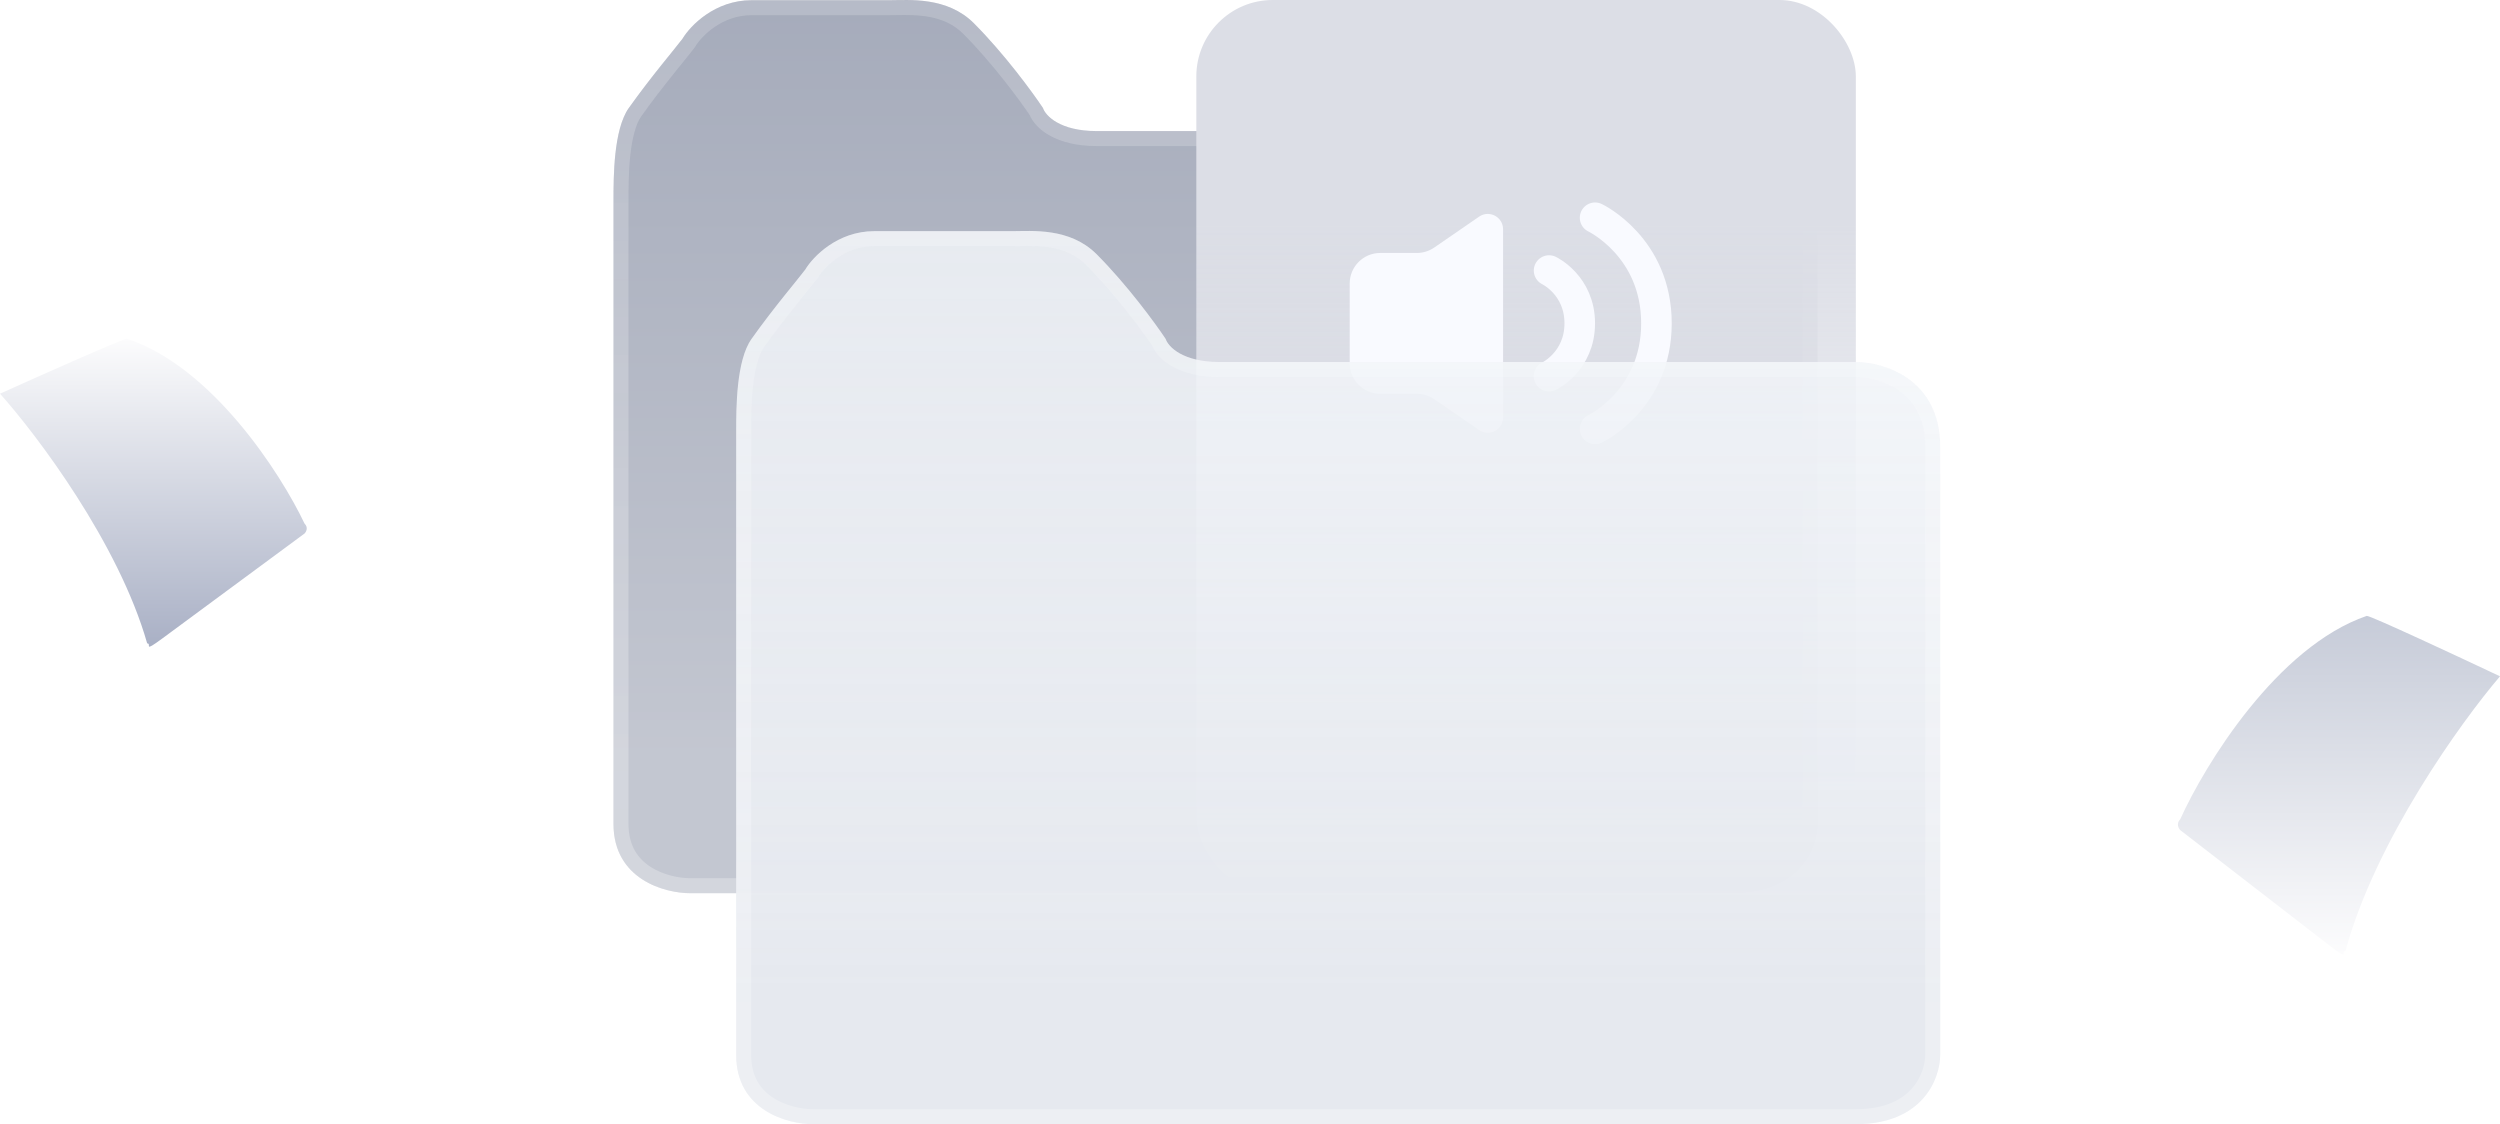 <svg width="149" height="67" viewBox="0 0 149 67" fill="none" xmlns="http://www.w3.org/2000/svg">
<g filter="url(#filter0_b_4451_391)">
<path d="M36.564 11.941V24.329V49.106C36.564 52.409 39.611 53.235 41.135 53.235H103.294C107.316 53.235 108.322 50.482 108.322 49.106V12.859C108.322 8.821 104.97 7.812 103.294 7.812H65.359C63.165 7.812 62.312 6.894 62.159 6.435C61.55 5.518 59.874 3.223 58.046 1.388C56.444 -0.22 54.158 0.012 53.018 0.012H44.791C42.597 0.012 41.135 1.541 40.678 2.306C40.221 2.918 38.838 4.522 37.478 6.435C36.564 7.722 36.564 10.565 36.564 11.941Z" fill="url(#paint0_linear_4451_391)" fill-opacity="0.71"/>
<path d="M53.018 0.458H53.018C53.144 0.458 53.278 0.456 53.42 0.453C54.653 0.434 56.436 0.405 57.73 1.703C59.502 3.483 61.136 5.709 61.759 6.639C62.037 7.343 63.126 8.258 65.359 8.258H103.294C104.061 8.258 105.22 8.492 106.175 9.183C107.108 9.857 107.876 10.985 107.876 12.859V49.106C107.876 49.702 107.654 50.625 106.981 51.393C106.322 52.144 105.194 52.789 103.294 52.789H41.135C40.436 52.789 39.384 52.596 38.522 52.035C37.683 51.49 37.011 50.592 37.011 49.106V24.329V11.941C37.011 11.251 37.011 10.219 37.122 9.203C37.236 8.166 37.457 7.236 37.842 6.694C38.515 5.747 39.195 4.875 39.765 4.161C39.976 3.897 40.175 3.652 40.353 3.432C40.649 3.065 40.889 2.769 41.035 2.573L41.049 2.554L41.061 2.535C41.469 1.851 42.808 0.458 44.791 0.458H53.018Z" stroke="url(#paint1_linear_4451_391)" stroke-opacity="0.27" stroke-width="0.893"/>
</g>
<path d="M141.06 36.706C135.724 38.54 131.426 45.547 129.944 48.822C129.69 49.084 129.838 49.367 129.944 49.476L138.837 56.353C140.107 57.335 139.472 56.68 139.79 56.68C141.568 50.131 146.671 43.037 149 40.308C146.459 39.107 141.314 36.706 141.06 36.706Z" fill="url(#paint2_linear_4451_391)"/>
<path d="M7.562 20.188C12.643 21.855 16.737 28.226 18.149 31.203C18.39 31.441 18.249 31.699 18.149 31.798L9.679 38.049C8.469 38.942 9.074 38.347 8.772 38.347C7.078 32.393 2.218 25.943 -4.19617e-05 23.463C2.42 22.371 7.32 20.188 7.562 20.188Z" fill="url(#paint3_linear_4451_391)"/>
<rect x="71.301" width="39.307" height="53.224" rx="4.556" fill="url(#paint4_linear_4451_391)"/>
<path d="M80.442 16.898C80.442 15.892 81.257 15.076 82.264 15.076H84.446C84.815 15.076 85.175 14.964 85.479 14.755L88.155 12.912C88.76 12.496 89.583 12.929 89.583 13.663V24.879C89.583 25.612 88.76 26.045 88.155 25.629L85.479 23.787C85.175 23.578 84.815 23.466 84.446 23.466H82.264C81.257 23.466 80.442 22.65 80.442 21.643V16.898Z" fill="#F9FAFF"/>
<path d="M92.325 16.125C92.325 16.125 94.153 16.993 94.153 19.271C94.153 21.548 92.325 22.417 92.325 22.417" stroke="#F9FAFF" stroke-width="1.822" stroke-linecap="round"/>
<path d="M95.067 12.978C95.067 12.978 98.724 14.716 98.724 19.271C98.724 23.826 95.067 25.563 95.067 25.563" stroke="#F9FAFF" stroke-width="1.822" stroke-linecap="round"/>
<g filter="url(#filter1_b_4451_391)">
<path d="M43.877 25.706V38.094V62.871C43.877 66.174 46.924 67 48.448 67H110.607C114.63 67 115.635 64.247 115.635 62.871V26.623C115.635 22.586 112.283 21.576 110.607 21.576H72.672C70.478 21.576 69.625 20.659 69.472 20.2C68.863 19.282 67.187 16.988 65.359 15.153C63.757 13.545 61.471 13.776 60.331 13.777H52.104C49.91 13.777 48.448 15.306 47.991 16.071C47.534 16.682 46.151 18.286 44.791 20.2C43.877 21.487 43.877 24.329 43.877 25.706Z" fill="url(#paint5_linear_4451_391)"/>
<path d="M60.331 14.223H60.331C60.457 14.223 60.591 14.221 60.733 14.218C61.965 14.198 63.749 14.17 65.043 15.468C66.816 17.247 68.45 19.474 69.072 20.404C69.35 21.108 70.439 22.023 72.672 22.023H110.607C111.374 22.023 112.533 22.257 113.488 22.948C114.421 23.622 115.189 24.749 115.189 26.623V62.871C115.189 63.467 114.967 64.39 114.294 65.157C113.635 65.909 112.507 66.554 110.607 66.554H48.448C47.749 66.554 46.697 66.361 45.835 65.8C44.996 65.255 44.324 64.357 44.324 62.871V38.094V25.706C44.324 25.016 44.324 23.984 44.435 22.968C44.549 21.931 44.77 21.001 45.155 20.459C45.828 19.511 46.508 18.639 47.078 17.926C47.289 17.662 47.488 17.416 47.666 17.196C47.962 16.83 48.202 16.534 48.348 16.338L48.362 16.319L48.374 16.3C48.782 15.616 50.121 14.223 52.104 14.223H60.331Z" stroke="url(#paint6_linear_4451_391)" stroke-opacity="0.27" stroke-width="0.893"/>
</g>
<defs>
<filter id="filter0_b_4451_391" x="31.804" y="-4.76" width="81.278" height="62.756" filterUnits="userSpaceOnUse" color-interpolation-filters="sRGB">
<feFlood flood-opacity="0" result="BackgroundImageFix"/>
<feGaussianBlur in="BackgroundImageFix" stdDeviation="2.38"/>
<feComposite in2="SourceAlpha" operator="in" result="effect1_backgroundBlur_4451_391"/>
<feBlend mode="normal" in="SourceGraphic" in2="effect1_backgroundBlur_4451_391" result="shape"/>
</filter>
<filter id="filter1_b_4451_391" x="39.117" y="9.005" width="81.278" height="62.756" filterUnits="userSpaceOnUse" color-interpolation-filters="sRGB">
<feFlood flood-opacity="0" result="BackgroundImageFix"/>
<feGaussianBlur in="BackgroundImageFix" stdDeviation="2.38"/>
<feComposite in2="SourceAlpha" operator="in" result="effect1_backgroundBlur_4451_391"/>
<feBlend mode="normal" in="SourceGraphic" in2="effect1_backgroundBlur_4451_391" result="shape"/>
</filter>
<linearGradient id="paint0_linear_4451_391" x1="75.705" y1="0" x2="75.705" y2="51.275" gradientUnits="userSpaceOnUse">
<stop stop-color="#81899F"/>
<stop offset="0.884" stop-color="#ABB0BE"/>
</linearGradient>
<linearGradient id="paint1_linear_4451_391" x1="75.705" y1="0" x2="75.705" y2="51.275" gradientUnits="userSpaceOnUse">
<stop stop-color="white" stop-opacity="0.67"/>
<stop offset="1" stop-color="white"/>
</linearGradient>
<linearGradient id="paint2_linear_4451_391" x1="139.402" y1="36.706" x2="139.402" y2="56.894" gradientUnits="userSpaceOnUse">
<stop stop-color="#C6CBD8"/>
<stop offset="1" stop-color="#FCFCFD"/>
</linearGradient>
<linearGradient id="paint3_linear_4451_391" x1="9.141" y1="20.188" x2="9.141" y2="38.541" gradientUnits="userSpaceOnUse">
<stop stop-color="#FCFCFD"/>
<stop offset="1" stop-color="#A9B0C5"/>
</linearGradient>
<linearGradient id="paint4_linear_4451_391" x1="91.485" y1="13.306" x2="91.485" y2="154.228" gradientUnits="userSpaceOnUse">
<stop stop-color="#DCDEE6"/>
<stop offset="0.521" stop-color="white" stop-opacity="0"/>
</linearGradient>
<linearGradient id="paint5_linear_4451_391" x1="83.018" y1="13.765" x2="83.018" y2="65.04" gradientUnits="userSpaceOnUse">
<stop stop-color="#F3F6FA" stop-opacity="0.83"/>
<stop offset="0.884" stop-color="#E6E9EF"/>
</linearGradient>
<linearGradient id="paint6_linear_4451_391" x1="83.018" y1="13.765" x2="83.018" y2="65.04" gradientUnits="userSpaceOnUse">
<stop stop-color="white" stop-opacity="0.67"/>
<stop offset="1" stop-color="white"/>
</linearGradient>
</defs>
</svg>
